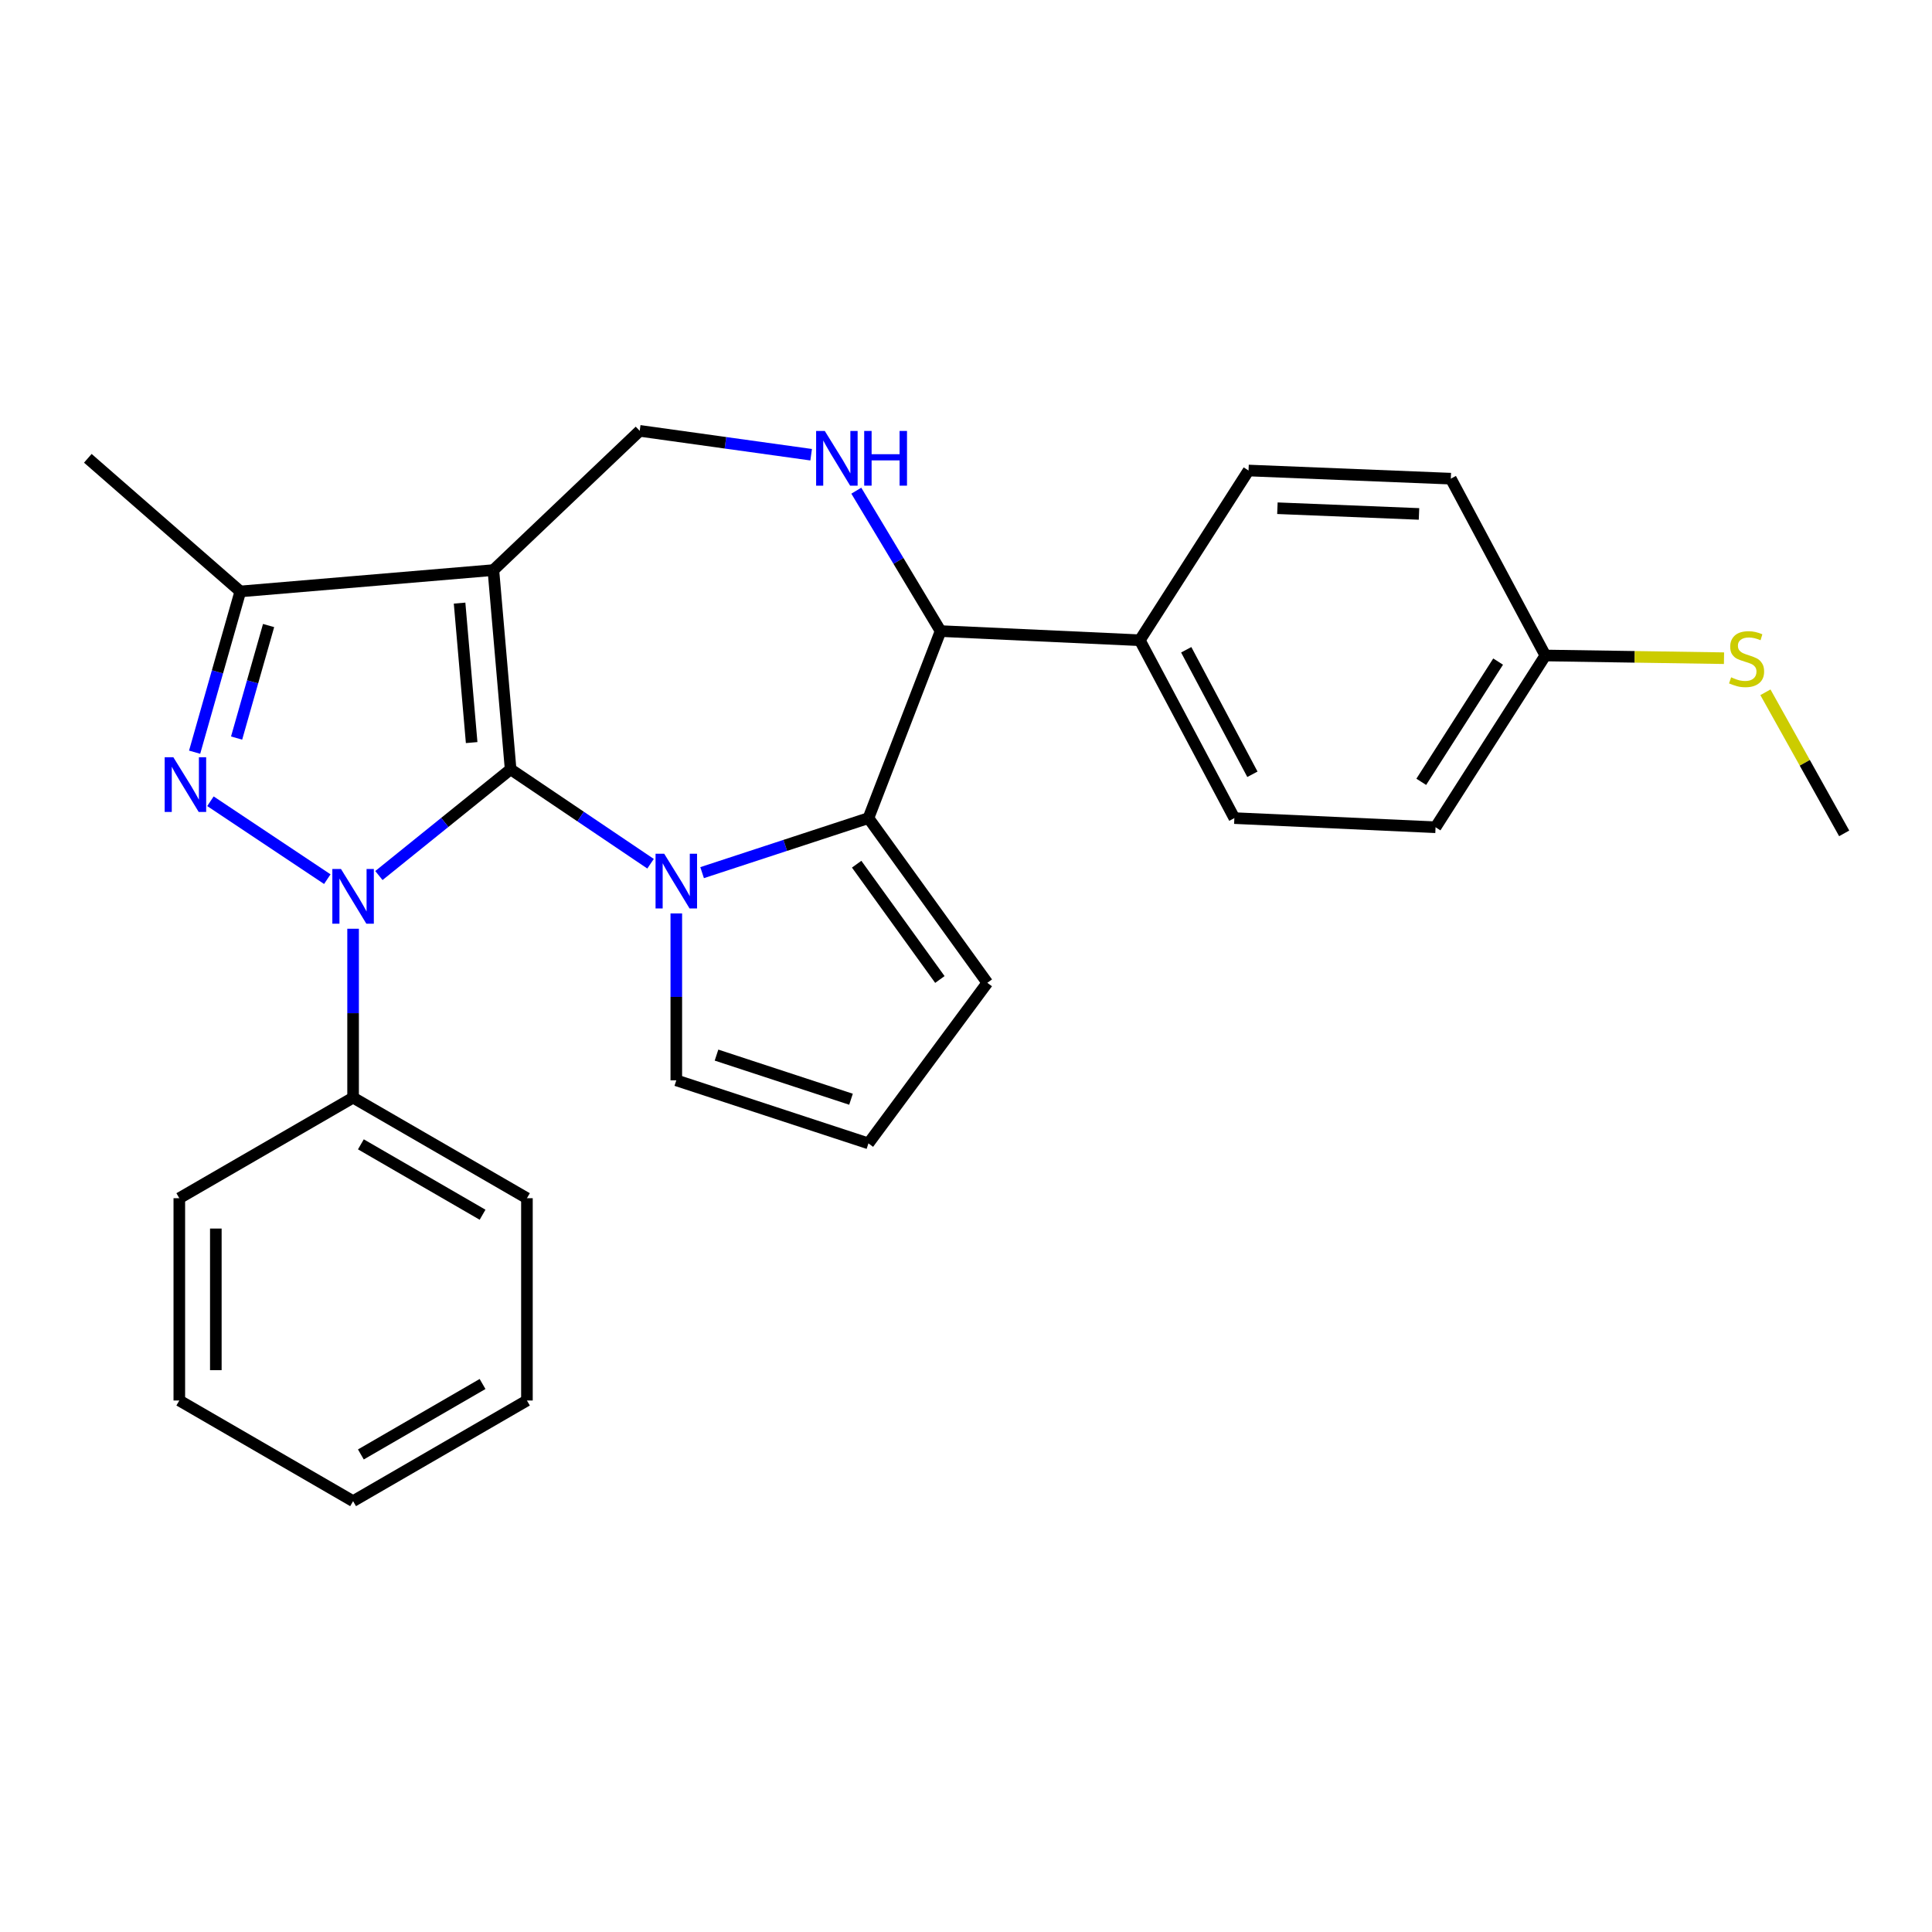 <?xml version='1.0' encoding='iso-8859-1'?>
<svg version='1.1' baseProfile='full'
              xmlns='http://www.w3.org/2000/svg'
                      xmlns:rdkit='http://www.rdkit.org/xml'
                      xmlns:xlink='http://www.w3.org/1999/xlink'
                  xml:space='preserve'
width='1000px' height='1000px' viewBox='0 0 1000 1000'>
<!-- END OF HEADER -->
<rect style='opacity:1.0;fill:#FFFFFF;stroke:none' width='1000' height='1000' x='0' y='0'> </rect>
<path class='bond-0' d='M 264.295,398.198 L 230.207,425.688' style='fill:none;fill-rule:evenodd;stroke:#000000;stroke-width:6px;stroke-linecap:butt;stroke-linejoin:miter;stroke-opacity:1' />
<path class='bond-0' d='M 230.207,425.688 L 196.118,453.179' style='fill:none;fill-rule:evenodd;stroke:#0000FF;stroke-width:6px;stroke-linecap:butt;stroke-linejoin:miter;stroke-opacity:1' />
<path class='bond-1' d='M 264.295,398.198 L 300.511,422.631' style='fill:none;fill-rule:evenodd;stroke:#000000;stroke-width:6px;stroke-linecap:butt;stroke-linejoin:miter;stroke-opacity:1' />
<path class='bond-1' d='M 300.511,422.631 L 336.727,447.065' style='fill:none;fill-rule:evenodd;stroke:#0000FF;stroke-width:6px;stroke-linecap:butt;stroke-linejoin:miter;stroke-opacity:1' />
<path class='bond-2' d='M 264.295,398.198 L 255.37,295.072' style='fill:none;fill-rule:evenodd;stroke:#000000;stroke-width:6px;stroke-linecap:butt;stroke-linejoin:miter;stroke-opacity:1' />
<path class='bond-2' d='M 244.126,384.359 L 237.878,312.171' style='fill:none;fill-rule:evenodd;stroke:#000000;stroke-width:6px;stroke-linecap:butt;stroke-linejoin:miter;stroke-opacity:1' />
<path class='bond-3' d='M 169.411,455.053 L 108.919,414.725' style='fill:none;fill-rule:evenodd;stroke:#0000FF;stroke-width:6px;stroke-linecap:butt;stroke-linejoin:miter;stroke-opacity:1' />
<path class='bond-10' d='M 182.759,480.716 L 182.759,524.427' style='fill:none;fill-rule:evenodd;stroke:#0000FF;stroke-width:6px;stroke-linecap:butt;stroke-linejoin:miter;stroke-opacity:1' />
<path class='bond-10' d='M 182.759,524.427 L 182.759,568.138' style='fill:none;fill-rule:evenodd;stroke:#000000;stroke-width:6px;stroke-linecap:butt;stroke-linejoin:miter;stroke-opacity:1' />
<path class='bond-4' d='M 363.409,451.677 L 406.456,437.564' style='fill:none;fill-rule:evenodd;stroke:#0000FF;stroke-width:6px;stroke-linecap:butt;stroke-linejoin:miter;stroke-opacity:1' />
<path class='bond-4' d='M 406.456,437.564 L 449.503,423.451' style='fill:none;fill-rule:evenodd;stroke:#000000;stroke-width:6px;stroke-linecap:butt;stroke-linejoin:miter;stroke-opacity:1' />
<path class='bond-9' d='M 350.053,472.794 L 350.053,515.987' style='fill:none;fill-rule:evenodd;stroke:#0000FF;stroke-width:6px;stroke-linecap:butt;stroke-linejoin:miter;stroke-opacity:1' />
<path class='bond-9' d='M 350.053,515.987 L 350.053,559.181' style='fill:none;fill-rule:evenodd;stroke:#000000;stroke-width:6px;stroke-linecap:butt;stroke-linejoin:miter;stroke-opacity:1' />
<path class='bond-5' d='M 255.37,295.072 L 124.387,306.129' style='fill:none;fill-rule:evenodd;stroke:#000000;stroke-width:6px;stroke-linecap:butt;stroke-linejoin:miter;stroke-opacity:1' />
<path class='bond-8' d='M 255.37,295.072 L 331.11,223.007' style='fill:none;fill-rule:evenodd;stroke:#000000;stroke-width:6px;stroke-linecap:butt;stroke-linejoin:miter;stroke-opacity:1' />
<path class='bond-27' d='M 100.736,389.336 L 112.561,347.733' style='fill:none;fill-rule:evenodd;stroke:#0000FF;stroke-width:6px;stroke-linecap:butt;stroke-linejoin:miter;stroke-opacity:1' />
<path class='bond-27' d='M 112.561,347.733 L 124.387,306.129' style='fill:none;fill-rule:evenodd;stroke:#000000;stroke-width:6px;stroke-linecap:butt;stroke-linejoin:miter;stroke-opacity:1' />
<path class='bond-27' d='M 122.464,382.023 L 130.742,352.9' style='fill:none;fill-rule:evenodd;stroke:#0000FF;stroke-width:6px;stroke-linecap:butt;stroke-linejoin:miter;stroke-opacity:1' />
<path class='bond-27' d='M 130.742,352.9 L 139.02,323.778' style='fill:none;fill-rule:evenodd;stroke:#000000;stroke-width:6px;stroke-linecap:butt;stroke-linejoin:miter;stroke-opacity:1' />
<path class='bond-7' d='M 449.503,423.451 L 486.843,326.647' style='fill:none;fill-rule:evenodd;stroke:#000000;stroke-width:6px;stroke-linecap:butt;stroke-linejoin:miter;stroke-opacity:1' />
<path class='bond-11' d='M 449.503,423.451 L 511.036,508.705' style='fill:none;fill-rule:evenodd;stroke:#000000;stroke-width:6px;stroke-linecap:butt;stroke-linejoin:miter;stroke-opacity:1' />
<path class='bond-11' d='M 443.407,447.301 L 486.48,506.979' style='fill:none;fill-rule:evenodd;stroke:#000000;stroke-width:6px;stroke-linecap:butt;stroke-linejoin:miter;stroke-opacity:1' />
<path class='bond-20' d='M 124.387,306.129 L 45.455,237.215' style='fill:none;fill-rule:evenodd;stroke:#000000;stroke-width:6px;stroke-linecap:butt;stroke-linejoin:miter;stroke-opacity:1' />
<path class='bond-6' d='M 419.848,235.361 L 375.479,229.184' style='fill:none;fill-rule:evenodd;stroke:#0000FF;stroke-width:6px;stroke-linecap:butt;stroke-linejoin:miter;stroke-opacity:1' />
<path class='bond-6' d='M 375.479,229.184 L 331.11,223.007' style='fill:none;fill-rule:evenodd;stroke:#000000;stroke-width:6px;stroke-linecap:butt;stroke-linejoin:miter;stroke-opacity:1' />
<path class='bond-29' d='M 443.228,253.982 L 465.036,290.315' style='fill:none;fill-rule:evenodd;stroke:#0000FF;stroke-width:6px;stroke-linecap:butt;stroke-linejoin:miter;stroke-opacity:1' />
<path class='bond-29' d='M 465.036,290.315 L 486.843,326.647' style='fill:none;fill-rule:evenodd;stroke:#000000;stroke-width:6px;stroke-linecap:butt;stroke-linejoin:miter;stroke-opacity:1' />
<path class='bond-12' d='M 486.843,326.647 L 589.958,331.383' style='fill:none;fill-rule:evenodd;stroke:#000000;stroke-width:6px;stroke-linecap:butt;stroke-linejoin:miter;stroke-opacity:1' />
<path class='bond-13' d='M 350.053,559.181 L 449.503,591.816' style='fill:none;fill-rule:evenodd;stroke:#000000;stroke-width:6px;stroke-linecap:butt;stroke-linejoin:miter;stroke-opacity:1' />
<path class='bond-13' d='M 370.864,546.117 L 440.479,568.962' style='fill:none;fill-rule:evenodd;stroke:#000000;stroke-width:6px;stroke-linecap:butt;stroke-linejoin:miter;stroke-opacity:1' />
<path class='bond-21' d='M 182.759,568.138 L 272.738,620.189' style='fill:none;fill-rule:evenodd;stroke:#000000;stroke-width:6px;stroke-linecap:butt;stroke-linejoin:miter;stroke-opacity:1' />
<path class='bond-21' d='M 186.792,592.306 L 249.777,628.742' style='fill:none;fill-rule:evenodd;stroke:#000000;stroke-width:6px;stroke-linecap:butt;stroke-linejoin:miter;stroke-opacity:1' />
<path class='bond-22' d='M 182.759,568.138 L 92.812,620.189' style='fill:none;fill-rule:evenodd;stroke:#000000;stroke-width:6px;stroke-linecap:butt;stroke-linejoin:miter;stroke-opacity:1' />
<path class='bond-28' d='M 511.036,508.705 L 449.503,591.816' style='fill:none;fill-rule:evenodd;stroke:#000000;stroke-width:6px;stroke-linecap:butt;stroke-linejoin:miter;stroke-opacity:1' />
<path class='bond-14' d='M 589.958,331.383 L 638.901,423.451' style='fill:none;fill-rule:evenodd;stroke:#000000;stroke-width:6px;stroke-linecap:butt;stroke-linejoin:miter;stroke-opacity:1' />
<path class='bond-14' d='M 613.988,336.321 L 648.248,400.769' style='fill:none;fill-rule:evenodd;stroke:#000000;stroke-width:6px;stroke-linecap:butt;stroke-linejoin:miter;stroke-opacity:1' />
<path class='bond-15' d='M 589.958,331.383 L 646.24,243.536' style='fill:none;fill-rule:evenodd;stroke:#000000;stroke-width:6px;stroke-linecap:butt;stroke-linejoin:miter;stroke-opacity:1' />
<path class='bond-18' d='M 638.901,423.451 L 743.044,428.187' style='fill:none;fill-rule:evenodd;stroke:#000000;stroke-width:6px;stroke-linecap:butt;stroke-linejoin:miter;stroke-opacity:1' />
<path class='bond-19' d='M 646.24,243.536 L 750.941,247.757' style='fill:none;fill-rule:evenodd;stroke:#000000;stroke-width:6px;stroke-linecap:butt;stroke-linejoin:miter;stroke-opacity:1' />
<path class='bond-19' d='M 661.184,263.055 L 734.474,266.009' style='fill:none;fill-rule:evenodd;stroke:#000000;stroke-width:6px;stroke-linecap:butt;stroke-linejoin:miter;stroke-opacity:1' />
<path class='bond-16' d='M 799.873,339.279 L 750.941,247.757' style='fill:none;fill-rule:evenodd;stroke:#000000;stroke-width:6px;stroke-linecap:butt;stroke-linejoin:miter;stroke-opacity:1' />
<path class='bond-17' d='M 799.873,339.279 L 846.108,339.979' style='fill:none;fill-rule:evenodd;stroke:#000000;stroke-width:6px;stroke-linecap:butt;stroke-linejoin:miter;stroke-opacity:1' />
<path class='bond-17' d='M 846.108,339.979 L 892.343,340.678' style='fill:none;fill-rule:evenodd;stroke:#CCCC00;stroke-width:6px;stroke-linecap:butt;stroke-linejoin:miter;stroke-opacity:1' />
<path class='bond-31' d='M 799.873,339.279 L 743.044,428.187' style='fill:none;fill-rule:evenodd;stroke:#000000;stroke-width:6px;stroke-linecap:butt;stroke-linejoin:miter;stroke-opacity:1' />
<path class='bond-31' d='M 775.423,342.436 L 735.643,404.672' style='fill:none;fill-rule:evenodd;stroke:#000000;stroke-width:6px;stroke-linecap:butt;stroke-linejoin:miter;stroke-opacity:1' />
<path class='bond-23' d='M 913.781,358.325 L 934.163,394.837' style='fill:none;fill-rule:evenodd;stroke:#CCCC00;stroke-width:6px;stroke-linecap:butt;stroke-linejoin:miter;stroke-opacity:1' />
<path class='bond-23' d='M 934.163,394.837 L 954.545,431.348' style='fill:none;fill-rule:evenodd;stroke:#000000;stroke-width:6px;stroke-linecap:butt;stroke-linejoin:miter;stroke-opacity:1' />
<path class='bond-24' d='M 272.738,620.189 L 272.738,724.9' style='fill:none;fill-rule:evenodd;stroke:#000000;stroke-width:6px;stroke-linecap:butt;stroke-linejoin:miter;stroke-opacity:1' />
<path class='bond-25' d='M 92.812,620.189 L 92.812,724.9' style='fill:none;fill-rule:evenodd;stroke:#000000;stroke-width:6px;stroke-linecap:butt;stroke-linejoin:miter;stroke-opacity:1' />
<path class='bond-25' d='M 111.713,635.895 L 111.713,709.193' style='fill:none;fill-rule:evenodd;stroke:#000000;stroke-width:6px;stroke-linecap:butt;stroke-linejoin:miter;stroke-opacity:1' />
<path class='bond-30' d='M 272.738,724.9 L 182.759,776.993' style='fill:none;fill-rule:evenodd;stroke:#000000;stroke-width:6px;stroke-linecap:butt;stroke-linejoin:miter;stroke-opacity:1' />
<path class='bond-30' d='M 249.771,716.356 L 186.786,752.821' style='fill:none;fill-rule:evenodd;stroke:#000000;stroke-width:6px;stroke-linecap:butt;stroke-linejoin:miter;stroke-opacity:1' />
<path class='bond-26' d='M 92.812,724.9 L 182.759,776.993' style='fill:none;fill-rule:evenodd;stroke:#000000;stroke-width:6px;stroke-linecap:butt;stroke-linejoin:miter;stroke-opacity:1' />
<path  class='atom-1' d='M 176.499 449.792
L 185.779 464.792
Q 186.699 466.272, 188.179 468.952
Q 189.659 471.632, 189.739 471.792
L 189.739 449.792
L 193.499 449.792
L 193.499 478.112
L 189.619 478.112
L 179.659 461.712
Q 178.499 459.792, 177.259 457.592
Q 176.059 455.392, 175.699 454.712
L 175.699 478.112
L 172.019 478.112
L 172.019 449.792
L 176.499 449.792
' fill='#0000FF'/>
<path  class='atom-2' d='M 343.793 441.895
L 353.073 456.895
Q 353.993 458.375, 355.473 461.055
Q 356.953 463.735, 357.033 463.895
L 357.033 441.895
L 360.793 441.895
L 360.793 470.215
L 356.913 470.215
L 346.953 453.815
Q 345.793 451.895, 344.553 449.695
Q 343.353 447.495, 342.993 446.815
L 342.993 470.215
L 339.313 470.215
L 339.313 441.895
L 343.793 441.895
' fill='#0000FF'/>
<path  class='atom-4' d='M 89.712 391.934
L 98.992 406.934
Q 99.912 408.414, 101.392 411.094
Q 102.872 413.774, 102.952 413.934
L 102.952 391.934
L 106.712 391.934
L 106.712 420.254
L 102.832 420.254
L 92.872 403.854
Q 91.712 401.934, 90.472 399.734
Q 89.272 397.534, 88.912 396.854
L 88.912 420.254
L 85.232 420.254
L 85.232 391.934
L 89.712 391.934
' fill='#0000FF'/>
<path  class='atom-7' d='M 426.904 223.055
L 436.184 238.055
Q 437.104 239.535, 438.584 242.215
Q 440.064 244.895, 440.144 245.055
L 440.144 223.055
L 443.904 223.055
L 443.904 251.375
L 440.024 251.375
L 430.064 234.975
Q 428.904 233.055, 427.664 230.855
Q 426.464 228.655, 426.104 227.975
L 426.104 251.375
L 422.424 251.375
L 422.424 223.055
L 426.904 223.055
' fill='#0000FF'/>
<path  class='atom-7' d='M 447.304 223.055
L 451.144 223.055
L 451.144 235.095
L 465.624 235.095
L 465.624 223.055
L 469.464 223.055
L 469.464 251.375
L 465.624 251.375
L 465.624 238.295
L 451.144 238.295
L 451.144 251.375
L 447.304 251.375
L 447.304 223.055
' fill='#0000FF'/>
<path  class='atom-18' d='M 896.028 350.574
Q 896.348 350.694, 897.668 351.254
Q 898.988 351.814, 900.428 352.174
Q 901.908 352.494, 903.348 352.494
Q 906.028 352.494, 907.588 351.214
Q 909.148 349.894, 909.148 347.614
Q 909.148 346.054, 908.348 345.094
Q 907.588 344.134, 906.388 343.614
Q 905.188 343.094, 903.188 342.494
Q 900.668 341.734, 899.148 341.014
Q 897.668 340.294, 896.588 338.774
Q 895.548 337.254, 895.548 334.694
Q 895.548 331.134, 897.948 328.934
Q 900.388 326.734, 905.188 326.734
Q 908.468 326.734, 912.188 328.294
L 911.268 331.374
Q 907.868 329.974, 905.308 329.974
Q 902.548 329.974, 901.028 331.134
Q 899.508 332.254, 899.548 334.214
Q 899.548 335.734, 900.308 336.654
Q 901.108 337.574, 902.228 338.094
Q 903.388 338.614, 905.308 339.214
Q 907.868 340.014, 909.388 340.814
Q 910.908 341.614, 911.988 343.254
Q 913.108 344.854, 913.108 347.614
Q 913.108 351.534, 910.468 353.654
Q 907.868 355.734, 903.508 355.734
Q 900.988 355.734, 899.068 355.174
Q 897.188 354.654, 894.948 353.734
L 896.028 350.574
' fill='#CCCC00'/>
</svg>
